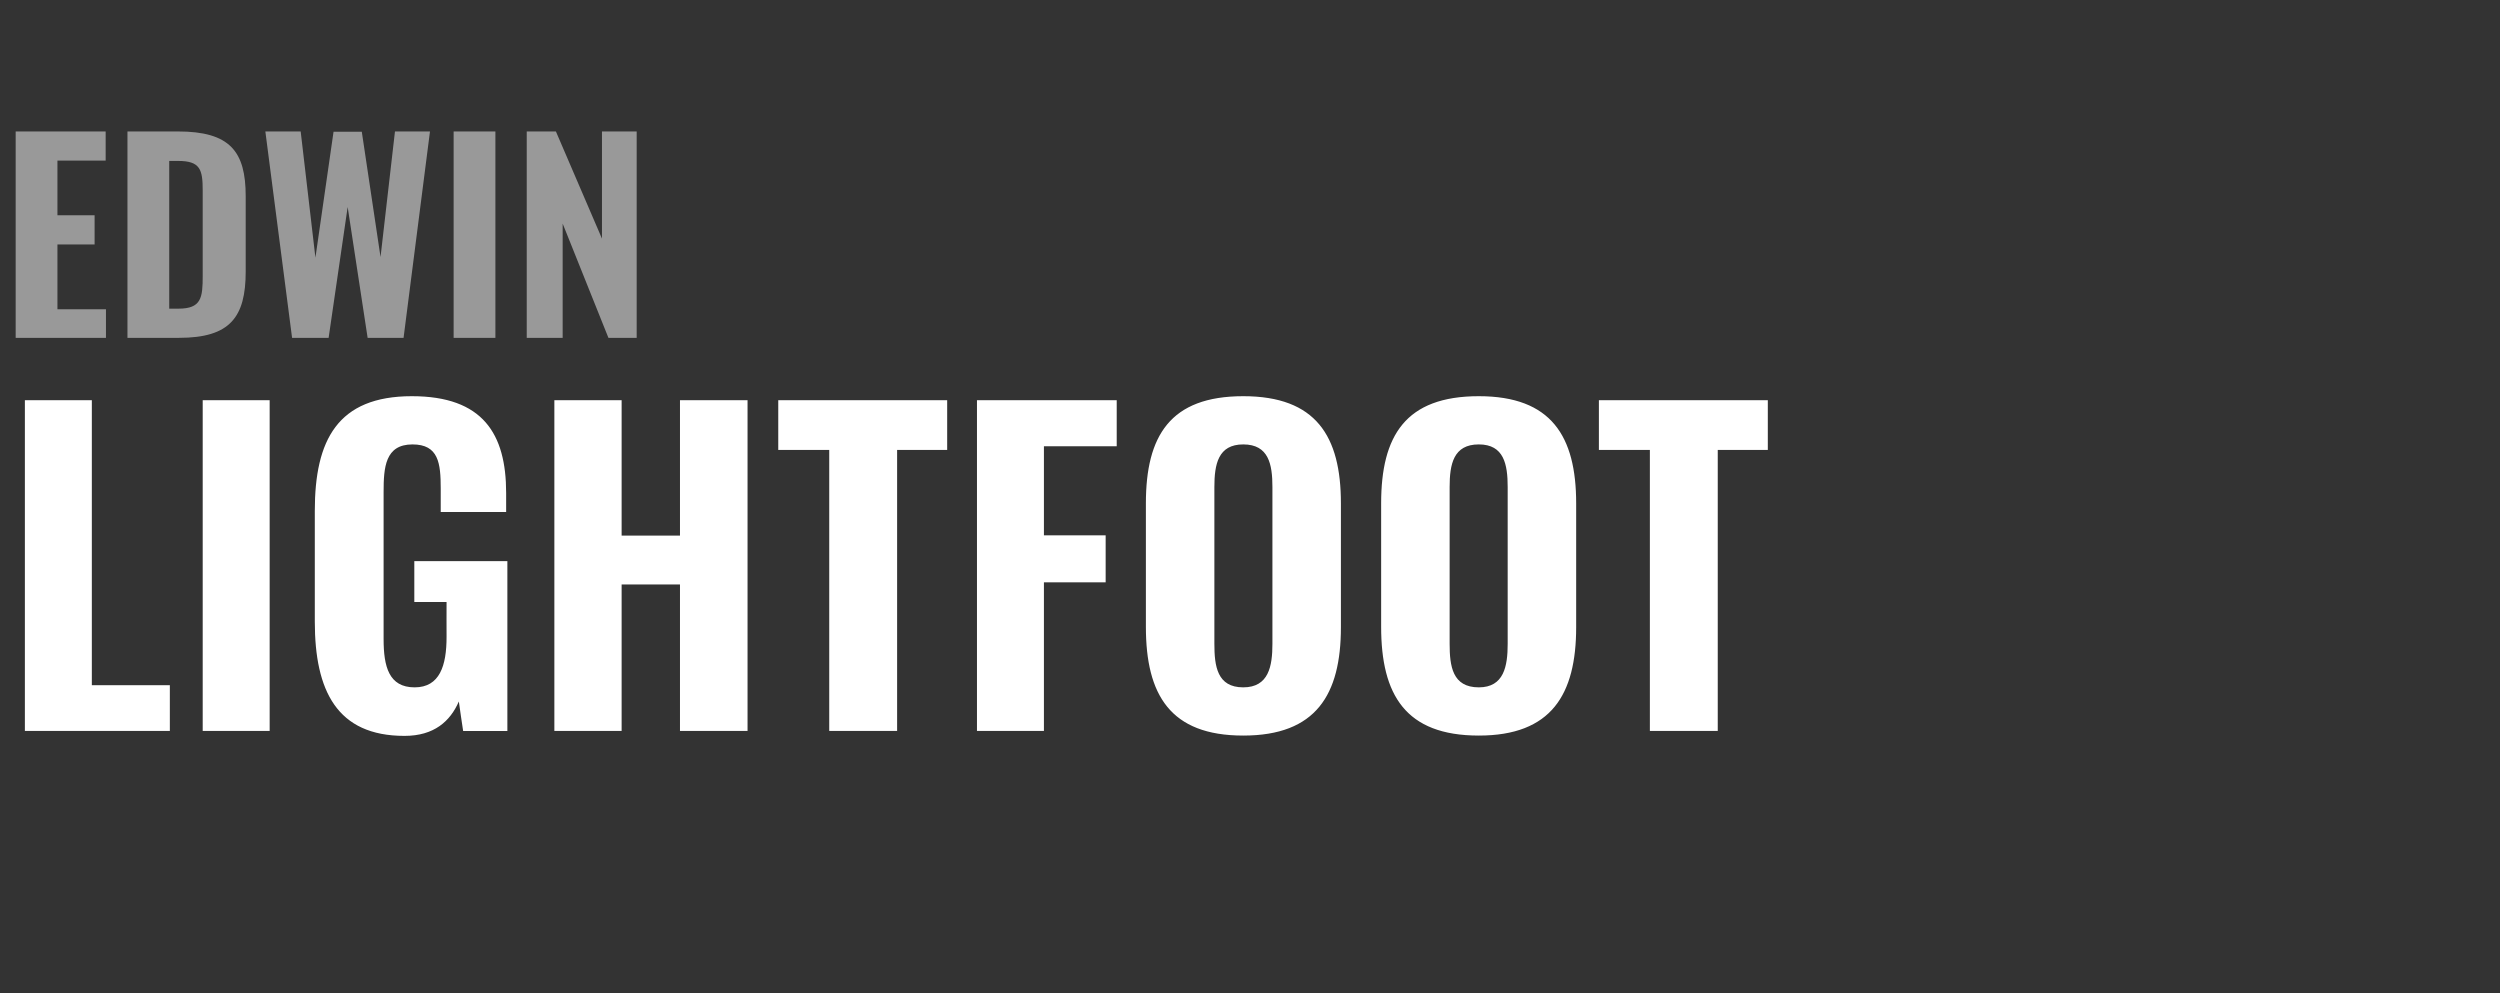 <?xml version="1.0" standalone="no"?><!DOCTYPE svg PUBLIC "-//W3C//DTD SVG 1.1//EN" "http://www.w3.org/Graphics/SVG/1.1/DTD/svg11.dtd"><svg xmlns="http://www.w3.org/2000/svg" version="1.1" width="814px" height="323.4px" viewBox="0 -11 814 323.4" style="top:-11px"><rect x="0" y="-11" width="814" height="323.4" fill="#333333" stroke="none"/><desc>EDWIN LIGHTFOOT</desc><defs/><g id="Polygon78248"><path d="m8.1 119.3l21.8 0l0 92.8l25.4 0l0 14.9l-47.2 0l0-107.7zm57.9 0l21.8 0l0 107.7l-21.8 0l0-107.7zm36.5 72.1c0 0 0-36.1 0-36.1c0-23 7.4-37.3 31.6-37.3c23.1 0 30.7 12.2 30.7 31.5c-.02-.02 0 6.2 0 6.2l-21.3 0c0 0 0-7.55 0-7.6c0-8.3-.7-14.4-9.2-14.4c-8.9 0-9.4 7.5-9.4 15.5c0 0 0 47.9 0 47.9c0 8.9 1.7 15.7 10.1 15.7c8.2 0 10.4-7.1 10.4-16.4c-.03.03 0-11.4 0-11.4l-10.5 0l0-13.3l30.3 0l0 55.3l-14.4 0c0 0-1.44-9.56-1.4-9.6c-2.8 6.4-8 11.2-17.7 11.2c-22 0-29.2-14.7-29.2-37.2zm78-72.1l21.9 0l0 44.1l19 0l0-44.1l22 0l0 107.7l-22 0l0-47.7l-19 0l0 47.7l-21.9 0l0-107.7zm89.5 16.2l-16.6 0l0-16.2l55 0l0 16.2l-16.3 0l0 91.5l-22.1 0l0-91.5zm48.1-16.2l45.5 0l0 15l-23.7 0l0 29l20.1 0l0 15.3l-20.1 0l0 48.4l-21.8 0l0-107.7zm55 73.8c0 0 0-40.2 0-40.2c0-22 7.9-34.9 31.7-34.9c23.7 0 31.8 13 31.8 34.9c0 0 0 40.3 0 40.3c0 22-8.1 35.3-31.8 35.3c-23.8 0-31.7-13.3-31.7-35.4zm41.2 5.5c0 0 0-51 0-51c0-7.4-1.2-13.9-9.5-13.9c-8.2 0-9.4 6.5-9.4 13.9c0 0 0 51 0 51c0 7.3.9 14.2 9.4 14.2c8.3 0 9.5-6.9 9.5-14.2zm35.4-5.5c0 0 0-40.2 0-40.2c0-22 7.9-34.9 31.8-34.9c23.6 0 31.7 13 31.7 34.9c0 0 0 40.3 0 40.3c0 22-8.1 35.3-31.7 35.3c-23.9 0-31.8-13.3-31.8-35.4zm41.2 5.5c0 0 0-51 0-51c0-7.4-1.2-13.9-9.4-13.9c-8.3 0-9.5 6.5-9.5 13.9c0 0 0 51 0 51c0 7.3.9 14.2 9.5 14.2c8.2 0 9.4-6.9 9.4-14.2zm46.3-63.1l-16.6 0l0-16.2l55 0l0 16.2l-16.3 0l0 91.5l-22.1 0l0-91.5z" stroke="none" fill="#fff"/></g><g id="Polygon78247"><path d="m5.1 31.8l29.3 0l0 9.5l-15.7 0l0 17.8l12.1 0l0 9.5l-12.1 0l0 21.1l15.8 0l0 9.3l-29.4 0l0-67.2zm36.4 0c0 0 16.43-.01 16.4 0c17 0 22.1 6.5 22.1 21.1c0 0 0 24.5 0 24.5c0 14.9-5.1 21.6-21.7 21.6c-.03.02-16.8 0-16.8 0l0-67.2zm16.6 57.7c7.5 0 7.9-3.6 7.9-10.7c0 0 0-27.8 0-27.8c0-6.8-.8-9.6-8-9.6c.02.02-2.9 0-2.9 0l0 48.1c0 0 3-.03 3 0zm28.3-57.7l11.5 0l4.8 41.1l5.9-41l9.2 0l6.1 40.8l4.7-40.9l11.4 0l-8.6 67.2l-11.7 0l-6.5-42.6l-6.2 42.6l-11.9 0l-8.7-67.2zm61.3 0l13.6 0l0 67.2l-13.6 0l0-67.2zm23.8 0l9.5 0l15 34.9l0-34.9l11.3 0l0 67.2l-9.2 0l-14.9-37.2l0 37.2l-11.7 0l0-67.2z" stroke="none" fill="#999999"/></g></svg>